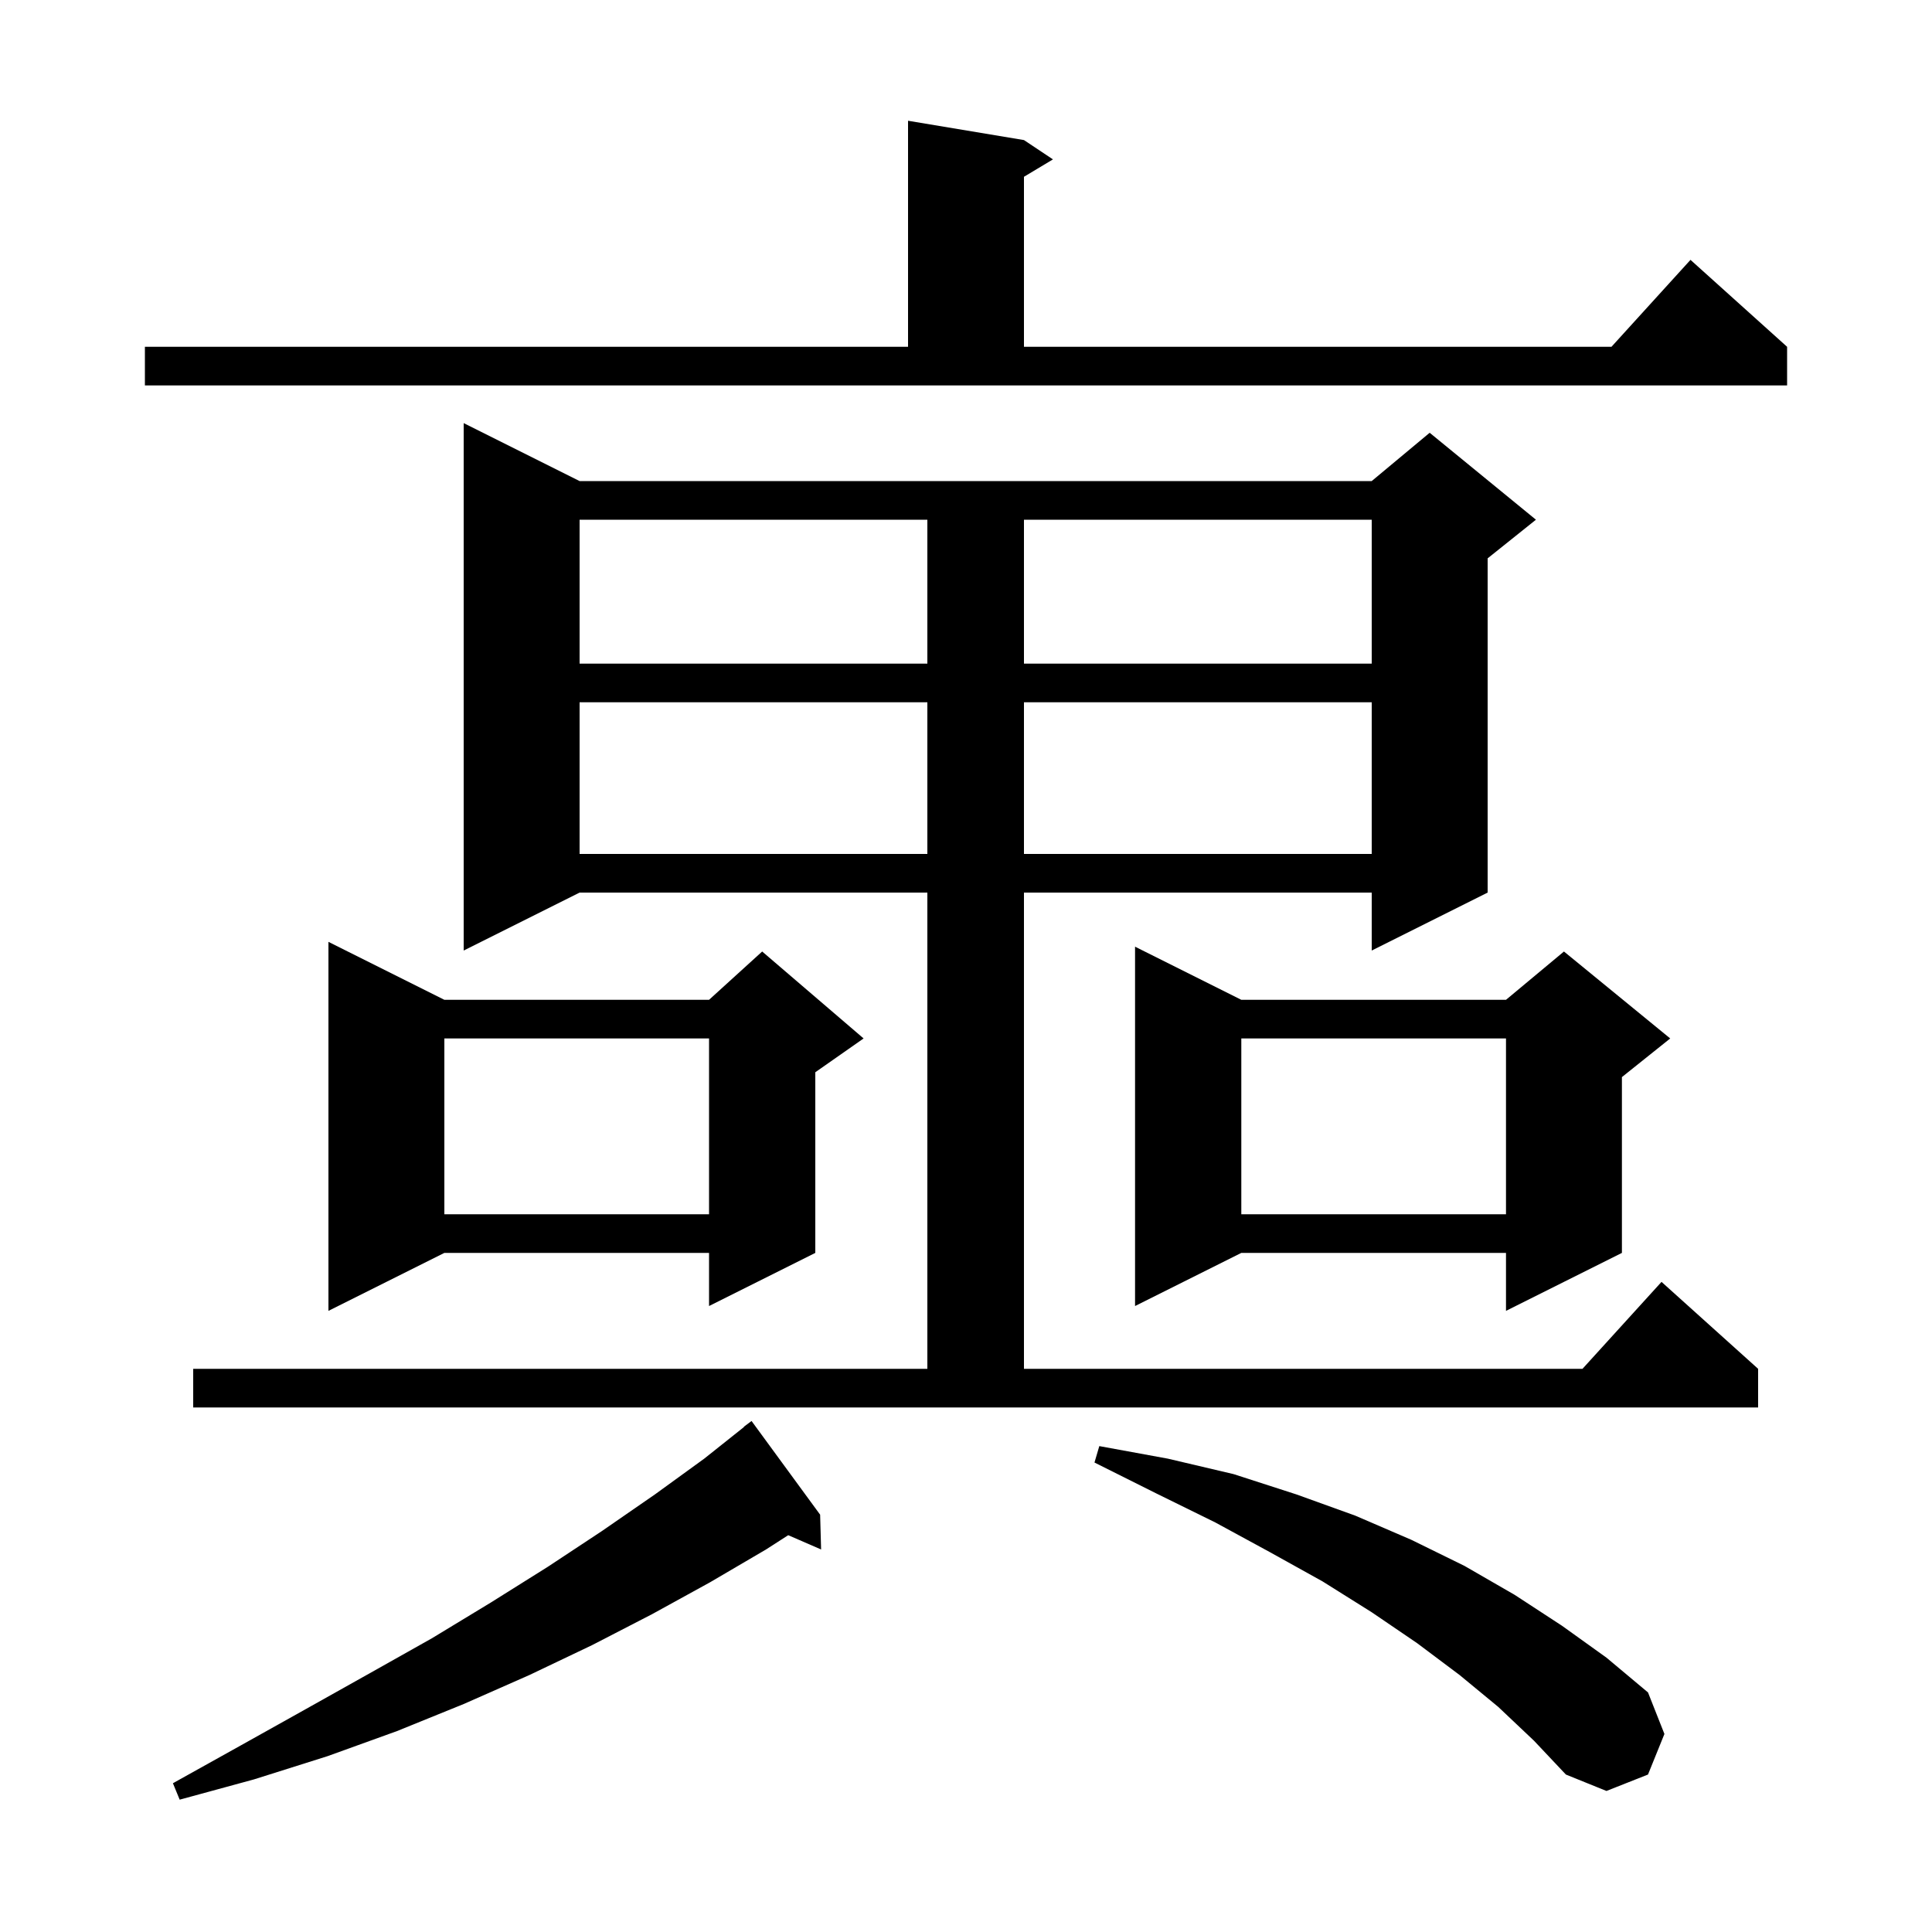 <svg xmlns="http://www.w3.org/2000/svg" xmlns:xlink="http://www.w3.org/1999/xlink" version="1.1" baseProfile="full" viewBox="0 0 200 200" width="200" height="200"><g fill="currentColor"><path d="M 84.9 156.8 L 85.0 160.4 L 81.597 158.923 L 79.3 160.4 L 73.5 163.8 L 67.5 167.1 L 61.3 170.3 L 54.8 173.4 L 48.0 176.4 L 41.1 179.2 L 33.9 181.8 L 26.3 184.2 L 18.6 186.3 L 17.9 184.6 L 24.9 180.7 L 31.7 176.9 L 38.3 173.2 L 44.7 169.6 L 50.8 165.9 L 56.7 162.2 L 62.3 158.5 L 67.8 154.7 L 72.9 151.0 L 77.019 147.722 L 77.0 147.7 L 77.8 147.1 Z M 155.1 176.7 L 151.1 173.4 L 146.7 170.1 L 142.0 166.9 L 136.9 163.7 L 131.5 160.7 L 125.8 157.6 L 119.7 154.6 L 113.3 151.4 L 113.8 149.7 L 120.9 151.0 L 127.7 152.6 L 134.2 154.7 L 140.3 156.9 L 146.1 159.4 L 151.6 162.1 L 156.8 165.1 L 161.7 168.3 L 166.3 171.6 L 170.6 175.2 L 172.3 179.5 L 170.6 183.7 L 166.3 185.4 L 162.1 183.7 L 158.8 180.2 Z M 20.0 141.7 L 96.0 141.7 L 96.0 92.4 L 60.0 92.4 L 48.0 98.4 L 48.0 43.8 L 60.0 49.8 L 142.0 49.8 L 148.0 44.8 L 159.0 53.8 L 154.0 57.8 L 154.0 92.4 L 142.0 98.4 L 142.0 92.4 L 106.0 92.4 L 106.0 141.7 L 163.818 141.7 L 172.0 132.7 L 182.0 141.7 L 182.0 145.7 L 20.0 145.7 Z M 46.0 103.5 L 73.4 103.5 L 78.9 98.5 L 89.4 107.5 L 84.4 111.0 L 84.4 129.7 L 73.4 135.2 L 73.4 129.7 L 46.0 129.7 L 34.0 135.7 L 34.0 97.5 Z M 128.5 103.5 L 155.9 103.5 L 161.9 98.5 L 172.9 107.5 L 167.9 111.5 L 167.9 129.7 L 155.9 135.7 L 155.9 129.7 L 128.5 129.7 L 117.5 135.2 L 117.5 98.0 Z M 128.5 107.5 L 128.5 125.7 L 155.9 125.7 L 155.9 107.5 Z M 46.0 107.5 L 46.0 125.7 L 73.4 125.7 L 73.4 107.5 Z M 60.0 72.7 L 60.0 88.4 L 96.0 88.4 L 96.0 72.7 Z M 106.0 72.7 L 106.0 88.4 L 142.0 88.4 L 142.0 72.7 Z M 60.0 53.8 L 60.0 68.7 L 96.0 68.7 L 96.0 53.8 Z M 106.0 53.8 L 106.0 68.7 L 142.0 68.7 L 142.0 53.8 Z M 15.0 35.9 L 94.0 35.9 L 94.0 12.5 L 106.0 14.5 L 109.0 16.5 L 106.0 18.3 L 106.0 35.9 L 166.818 35.9 L 175.0 26.9 L 185.0 35.9 L 185.0 39.9 L 15.0 39.9 Z "/></g></svg>